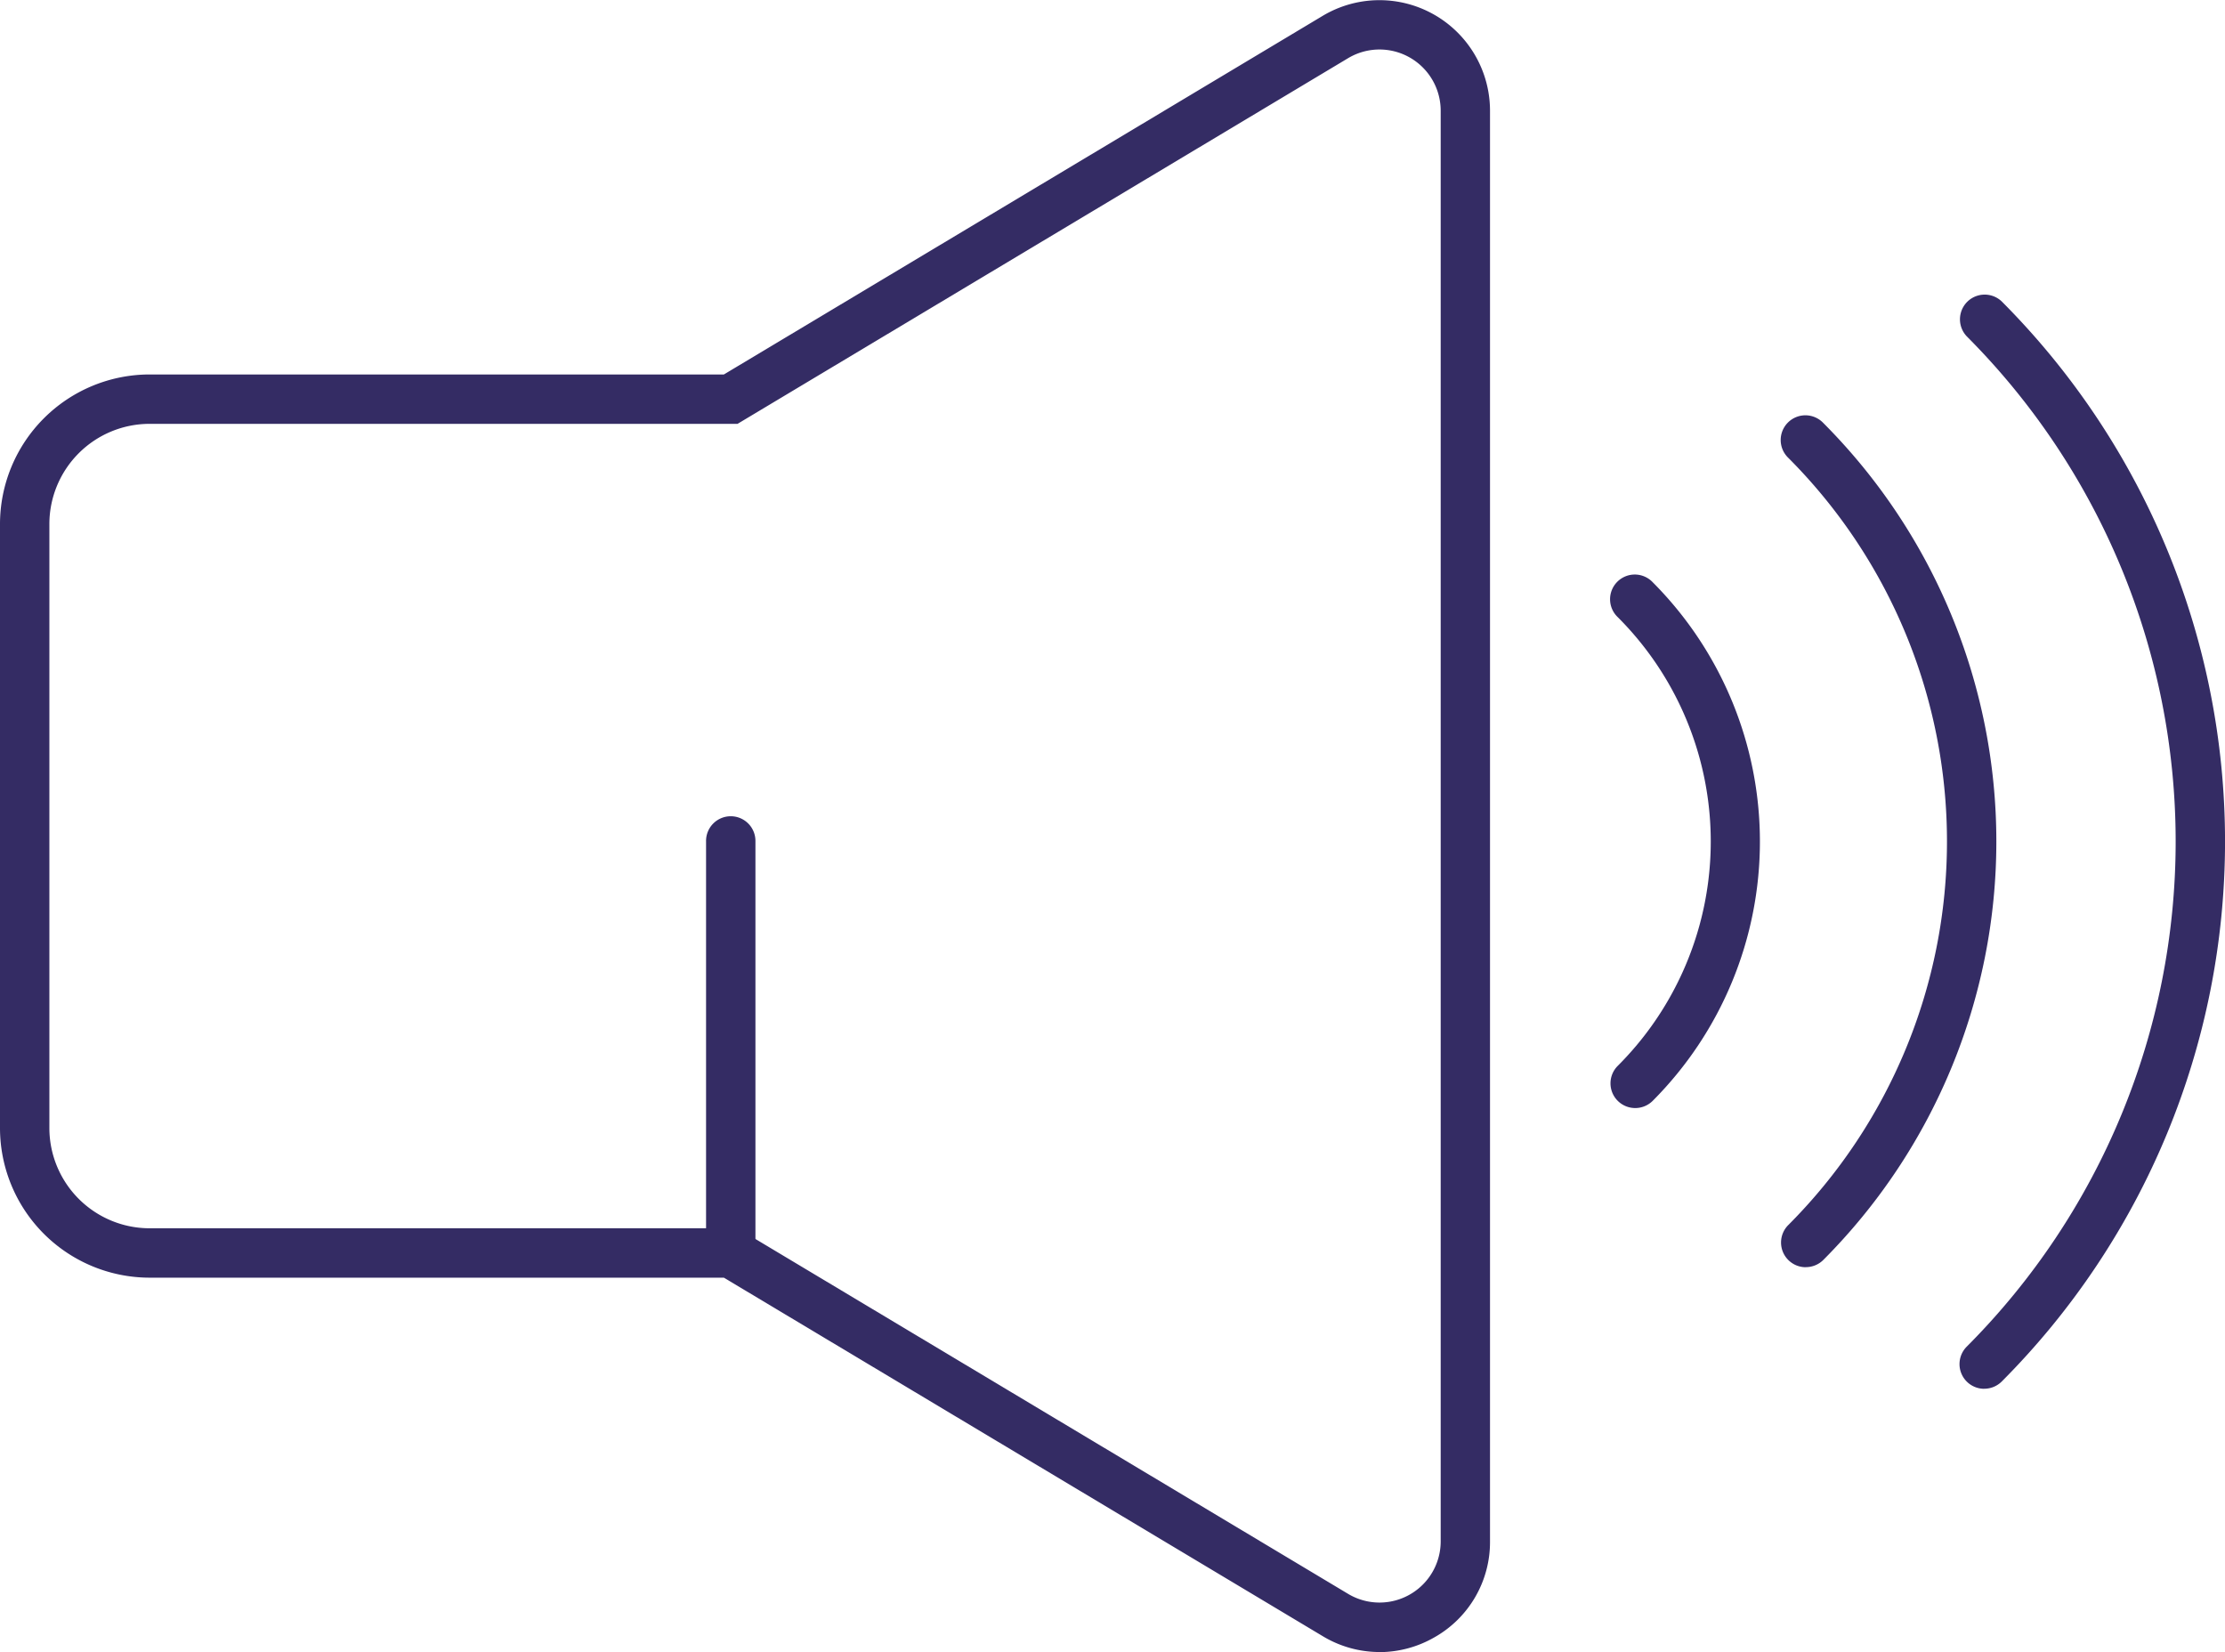 <?xml version="1.0" encoding="UTF-8"?> <svg xmlns="http://www.w3.org/2000/svg" xmlns:xlink="http://www.w3.org/1999/xlink" id="Group_167" data-name="Group 167" width="160.826" height="119.404" viewBox="0 0 160.826 119.404"><defs><clipPath id="clip-path"><rect id="Rectangle_142" data-name="Rectangle 142" width="160.826" height="119.404" fill="none"></rect></clipPath></defs><g id="Group_166" data-name="Group 166" clip-path="url(#clip-path)"><path id="Path_407" data-name="Path 407" d="M99.706,119.4a7.953,7.953,0,0,1-4.1-1.149L52.323,92.343H10.811A10.825,10.825,0,0,1,0,81.528V37.875A10.824,10.824,0,0,1,10.811,27.064H52.323L95.6,1.149a7.992,7.992,0,0,1,12.1,6.86V111.4a7.9,7.9,0,0,1-4.047,6.953,7.991,7.991,0,0,1-3.947,1.053M10.811,30.633a7.249,7.249,0,0,0-7.242,7.242V81.528a7.252,7.252,0,0,0,7.242,7.245h42.5l44.124,26.418a4.421,4.421,0,0,0,6.7-3.794V8.009a4.423,4.423,0,0,0-6.7-3.8L53.311,30.633Z" transform="translate(0 0)" fill="#342c64"></path><path id="Path_408" data-name="Path 408" d="M16.084,49.848A1.785,1.785,0,0,1,14.3,48.063V18.326a1.785,1.785,0,1,1,3.569,0V48.063a1.785,1.785,0,0,1-1.785,1.785" transform="translate(36.735 42.495)" fill="#342c64"></path><path id="Path_409" data-name="Path 409" d="M34.4,50.171a1.785,1.785,0,0,1-1.263-3.048,22.916,22.916,0,0,0,0-32.432,1.786,1.786,0,1,1,2.527-2.523,26.537,26.537,0,0,1,0,37.483,1.792,1.792,0,0,1-1.263.521" transform="translate(83.795 29.912)" fill="#342c64"></path><path id="Path_410" data-name="Path 410" d="M37.857,69.953A1.785,1.785,0,0,1,36.594,66.9a39.242,39.242,0,0,0,0-55.439,1.786,1.786,0,1,1,2.527-2.523,42.824,42.824,0,0,1,0,60.489,1.792,1.792,0,0,1-1.263.521" transform="translate(92.671 21.634)" fill="#342c64"></path><path id="Path_411" data-name="Path 411" d="M41.47,85.065a1.785,1.785,0,0,1-1.263-3.048A51.686,51.686,0,0,0,40.207,9a1.786,1.786,0,0,1,2.527-2.523,55.262,55.262,0,0,1,0,78.063,1.792,1.792,0,0,1-1.263.521" transform="translate(101.953 15.309)" fill="#342c64"></path></g></svg> 